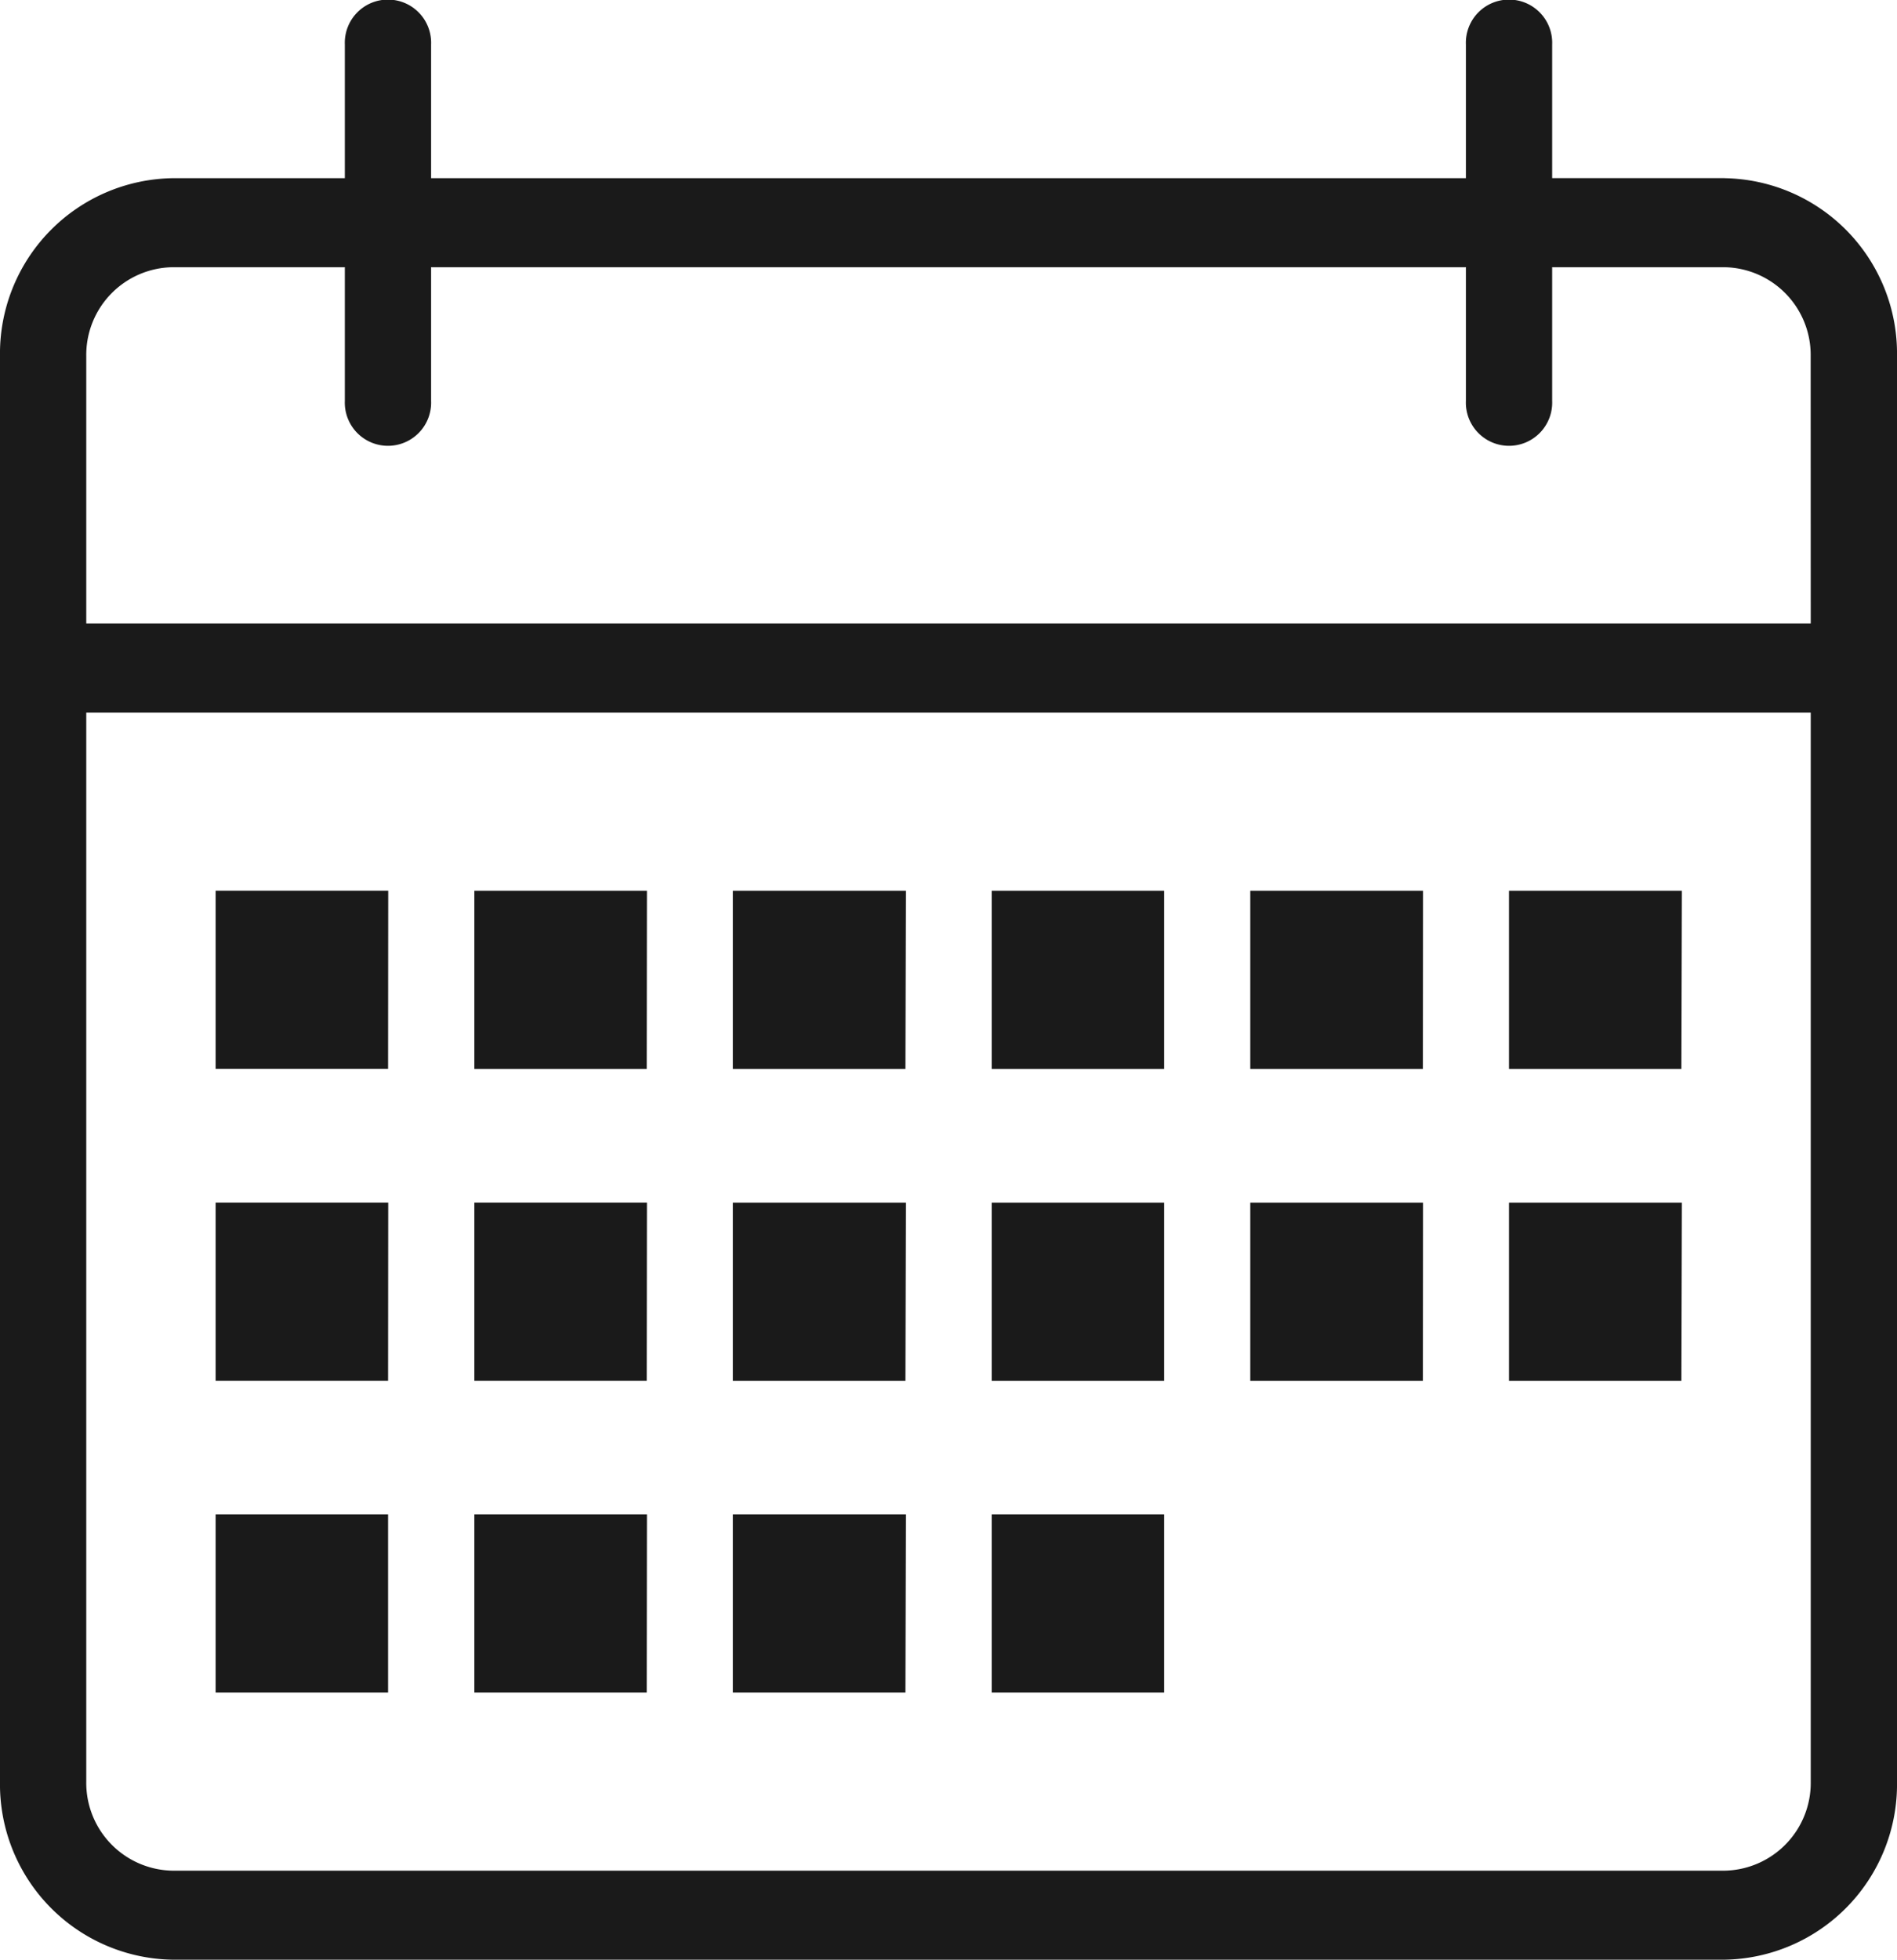 <svg xmlns="http://www.w3.org/2000/svg" xmlns:xlink="http://www.w3.org/1999/xlink" width="27.115" height="28" viewBox="0 0 27.115 28">
  <defs>
    <clipPath id="clip-path">
      <rect id="Rectángulo_588" data-name="Rectángulo 588" width="27.115" height="28" fill="none"/>
    </clipPath>
  </defs>
  <g id="Grupo_347" data-name="Grupo 347" transform="translate(0 0)">
    <g id="Grupo_346" data-name="Grupo 346" transform="translate(0 0)" clip-path="url(#clip-path)">
      <path id="Trazado_390" data-name="Trazado 390" d="M16.64,17.183H14.175v2.546H16.64Zm0-4.456H14.175v2.546H16.64Zm0,8.909H14.175v2.546H16.64Zm3.7-8.909H17.871v2.546h2.467Zm3.7,0H21.569v2.546h2.464Zm-3.7,4.456H17.871v2.546h2.467Zm3.7,0H21.569v2.546h2.464Zm-11.091,0H10.475v2.546h2.467Zm0-4.456H10.475v2.546h2.467Zm0,8.909H10.475v2.546h2.467Zm-7.4-4.454H3.082v2.546H5.547Zm0-4.456H3.082v2.546H5.547Zm19.1-10.181H22.186V.636a.617.617,0,1,0-1.233,0v1.91H6.162V.636a.617.617,0,1,0-1.233,0v1.91H2.464A2.506,2.506,0,0,0,0,5.092V25.454A2.506,2.506,0,0,0,2.464,28H24.651a2.506,2.506,0,0,0,2.464-2.546V5.092a2.506,2.506,0,0,0-2.464-2.546m1.231,22.908a1.255,1.255,0,0,1-1.231,1.274H2.464a1.255,1.255,0,0,1-1.231-1.274V10.181H25.882Zm0-16.545H1.233V5.092A1.254,1.254,0,0,1,2.464,3.818H4.929v1.91a.617.617,0,1,0,1.233,0V3.818H20.953v1.91a.617.617,0,1,0,1.233,0V3.818h2.464a1.254,1.254,0,0,1,1.231,1.274ZM5.547,21.636H3.082v2.546H5.547Zm3.7-8.909H6.78v2.546H9.244Zm0,8.909H6.78v2.546H9.244Zm0-4.454H6.78v2.546H9.244Z" transform="translate(0 0)" fill="#1a1a1a" fill-rule="evenodd"/>
    </g>
  </g>
</svg>
